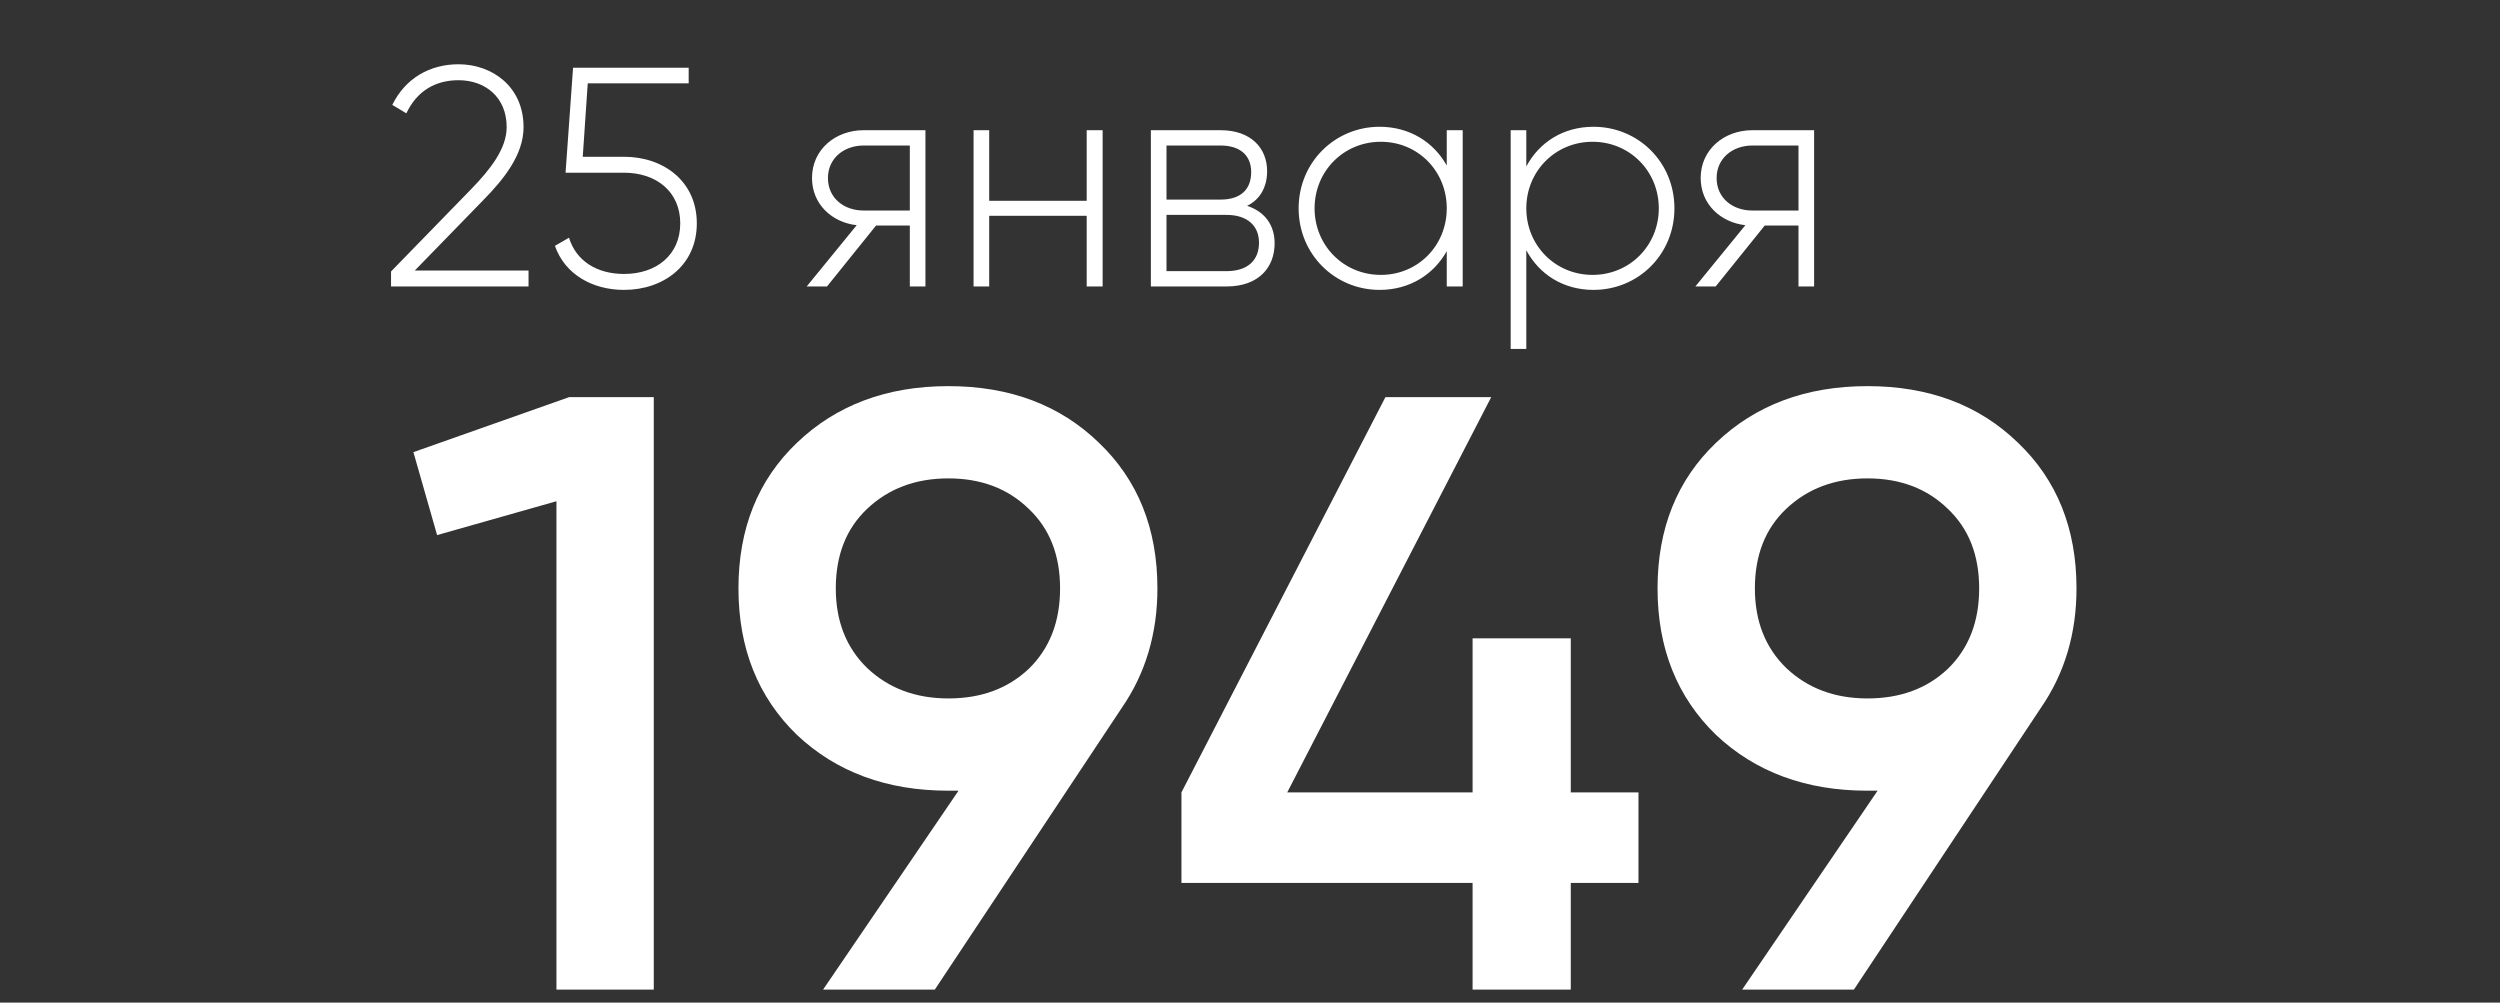 <?xml version="1.0" encoding="UTF-8"?> <svg xmlns="http://www.w3.org/2000/svg" width="192" height="77" viewBox="0 0 192 77" fill="none"><rect x="0" y="0" width="192" height="77" fill="#333333" stroke="none"/> <path d="M43.71 30.5H50.21V76H42.735V38.495L33.57 41.095L31.75 34.725L43.71 30.5ZM88.889 45.19C88.889 48.657 87.979 51.712 86.159 54.355L71.794 76H63.214L73.614 60.725H72.834C68.111 60.725 64.233 59.295 61.199 56.435C58.209 53.532 56.714 49.783 56.714 45.19C56.714 40.597 58.209 36.87 61.199 34.01C64.233 31.107 68.111 29.655 72.834 29.655C77.558 29.655 81.414 31.107 84.404 34.01C87.394 36.87 88.889 40.597 88.889 45.19ZM64.189 45.19C64.189 47.703 64.991 49.74 66.594 51.3C68.241 52.86 70.321 53.64 72.834 53.64C75.348 53.64 77.406 52.882 79.009 51.365C80.613 49.805 81.414 47.747 81.414 45.19C81.414 42.633 80.613 40.597 79.009 39.08C77.406 37.52 75.348 36.74 72.834 36.74C70.321 36.74 68.241 37.52 66.594 39.08C64.991 40.597 64.189 42.633 64.189 45.19ZM125.835 60.855V67.81H120.635V76H113.095V67.81H90.735V60.855L106.4 30.5H114.525L98.86 60.855H113.095V49.025H120.635V60.855H125.835ZM159.475 45.19C159.475 48.657 158.565 51.712 156.745 54.355L142.38 76H133.8L144.2 60.725H143.42C138.697 60.725 134.819 59.295 131.785 56.435C128.795 53.532 127.3 49.783 127.3 45.19C127.3 40.597 128.795 36.87 131.785 34.01C134.819 31.107 138.697 29.655 143.42 29.655C148.144 29.655 152 31.107 154.99 34.01C157.98 36.87 159.475 40.597 159.475 45.19ZM134.775 45.19C134.775 47.703 135.577 49.74 137.18 51.3C138.827 52.86 140.907 53.64 143.42 53.64C145.934 53.64 147.992 52.882 149.595 51.365C151.199 49.805 152 47.747 152 45.19C152 42.633 151.199 40.597 149.595 39.08C147.992 37.52 145.934 36.74 143.42 36.74C140.907 36.74 138.827 37.52 137.18 39.08C135.577 40.597 134.775 42.633 134.775 45.19Z" fill="white"></path> <path d="M30.032 22H40.592V20.776H31.856L37.064 15.424C38.768 13.696 40.208 11.848 40.208 9.76C40.208 6.64 37.784 4.936 35.216 4.936C33.032 4.936 31.136 5.992 30.128 8.056L31.208 8.704C32 7.024 33.392 6.16 35.216 6.16C37.256 6.16 38.912 7.456 38.912 9.76C38.912 11.416 37.664 13 36.2 14.512L30.032 20.848V22ZM47.923 12.04H44.755L45.139 6.4H52.891V5.2H44.011L43.435 13.264H47.923C50.419 13.264 52.243 14.728 52.243 17.152C52.243 19.576 50.419 21.04 47.923 21.04C45.859 21.04 44.251 20.056 43.699 18.256L42.619 18.88C43.387 21.088 45.523 22.264 47.923 22.264C50.947 22.264 53.515 20.392 53.515 17.152C53.515 13.912 50.947 12.04 47.923 12.04ZM71.074 10H66.322C64.186 10 62.362 11.464 62.362 13.672C62.362 15.688 63.898 17.08 65.794 17.296L61.954 22H63.514L67.282 17.32H69.874V22H71.074V10ZM66.322 16.168C64.81 16.168 63.586 15.208 63.586 13.672C63.586 12.16 64.81 11.176 66.322 11.176H69.874V16.168H66.322ZM83.458 10V15.424H75.97V10H74.77V22H75.97V16.576H83.458V22H84.682V10H83.458ZM95.779 15.808C96.811 15.304 97.315 14.32 97.315 13.144C97.315 11.392 96.091 10 93.739 10H88.387V22H94.195C96.691 22 97.891 20.512 97.891 18.688C97.891 17.32 97.171 16.264 95.779 15.808ZM93.739 11.176C95.251 11.176 96.091 11.944 96.091 13.216C96.091 14.56 95.275 15.328 93.739 15.328H89.587V11.176H93.739ZM94.195 20.824H89.587V16.504H94.195C95.779 16.504 96.691 17.32 96.691 18.64C96.691 20.008 95.803 20.824 94.195 20.824ZM111.111 10V12.712C110.103 10.912 108.255 9.736 105.951 9.736C102.543 9.736 99.735 12.448 99.735 16C99.735 19.552 102.543 22.264 105.951 22.264C108.255 22.264 110.103 21.088 111.111 19.288V22H112.335V10H111.111ZM106.047 21.112C103.191 21.112 100.959 18.856 100.959 16C100.959 13.144 103.191 10.888 106.047 10.888C108.903 10.888 111.111 13.144 111.111 16C111.111 18.856 108.903 21.112 106.047 21.112ZM122.38 9.736C120.052 9.736 118.204 10.936 117.22 12.784V10H116.02V26.8H117.22V19.216C118.204 21.064 120.052 22.264 122.38 22.264C125.812 22.264 128.596 19.552 128.596 16C128.596 12.448 125.812 9.736 122.38 9.736ZM122.308 21.112C119.452 21.112 117.22 18.856 117.22 16C117.22 13.144 119.452 10.888 122.308 10.888C125.164 10.888 127.396 13.144 127.396 16C127.396 18.856 125.164 21.112 122.308 21.112ZM139.324 10H134.572C132.436 10 130.612 11.464 130.612 13.672C130.612 15.688 132.148 17.08 134.044 17.296L130.204 22H131.764L135.532 17.32H138.124V22H139.324V10ZM134.572 16.168C133.06 16.168 131.836 15.208 131.836 13.672C131.836 12.16 133.06 11.176 134.572 11.176H138.124V16.168H134.572Z" fill="white"></path> </svg> 